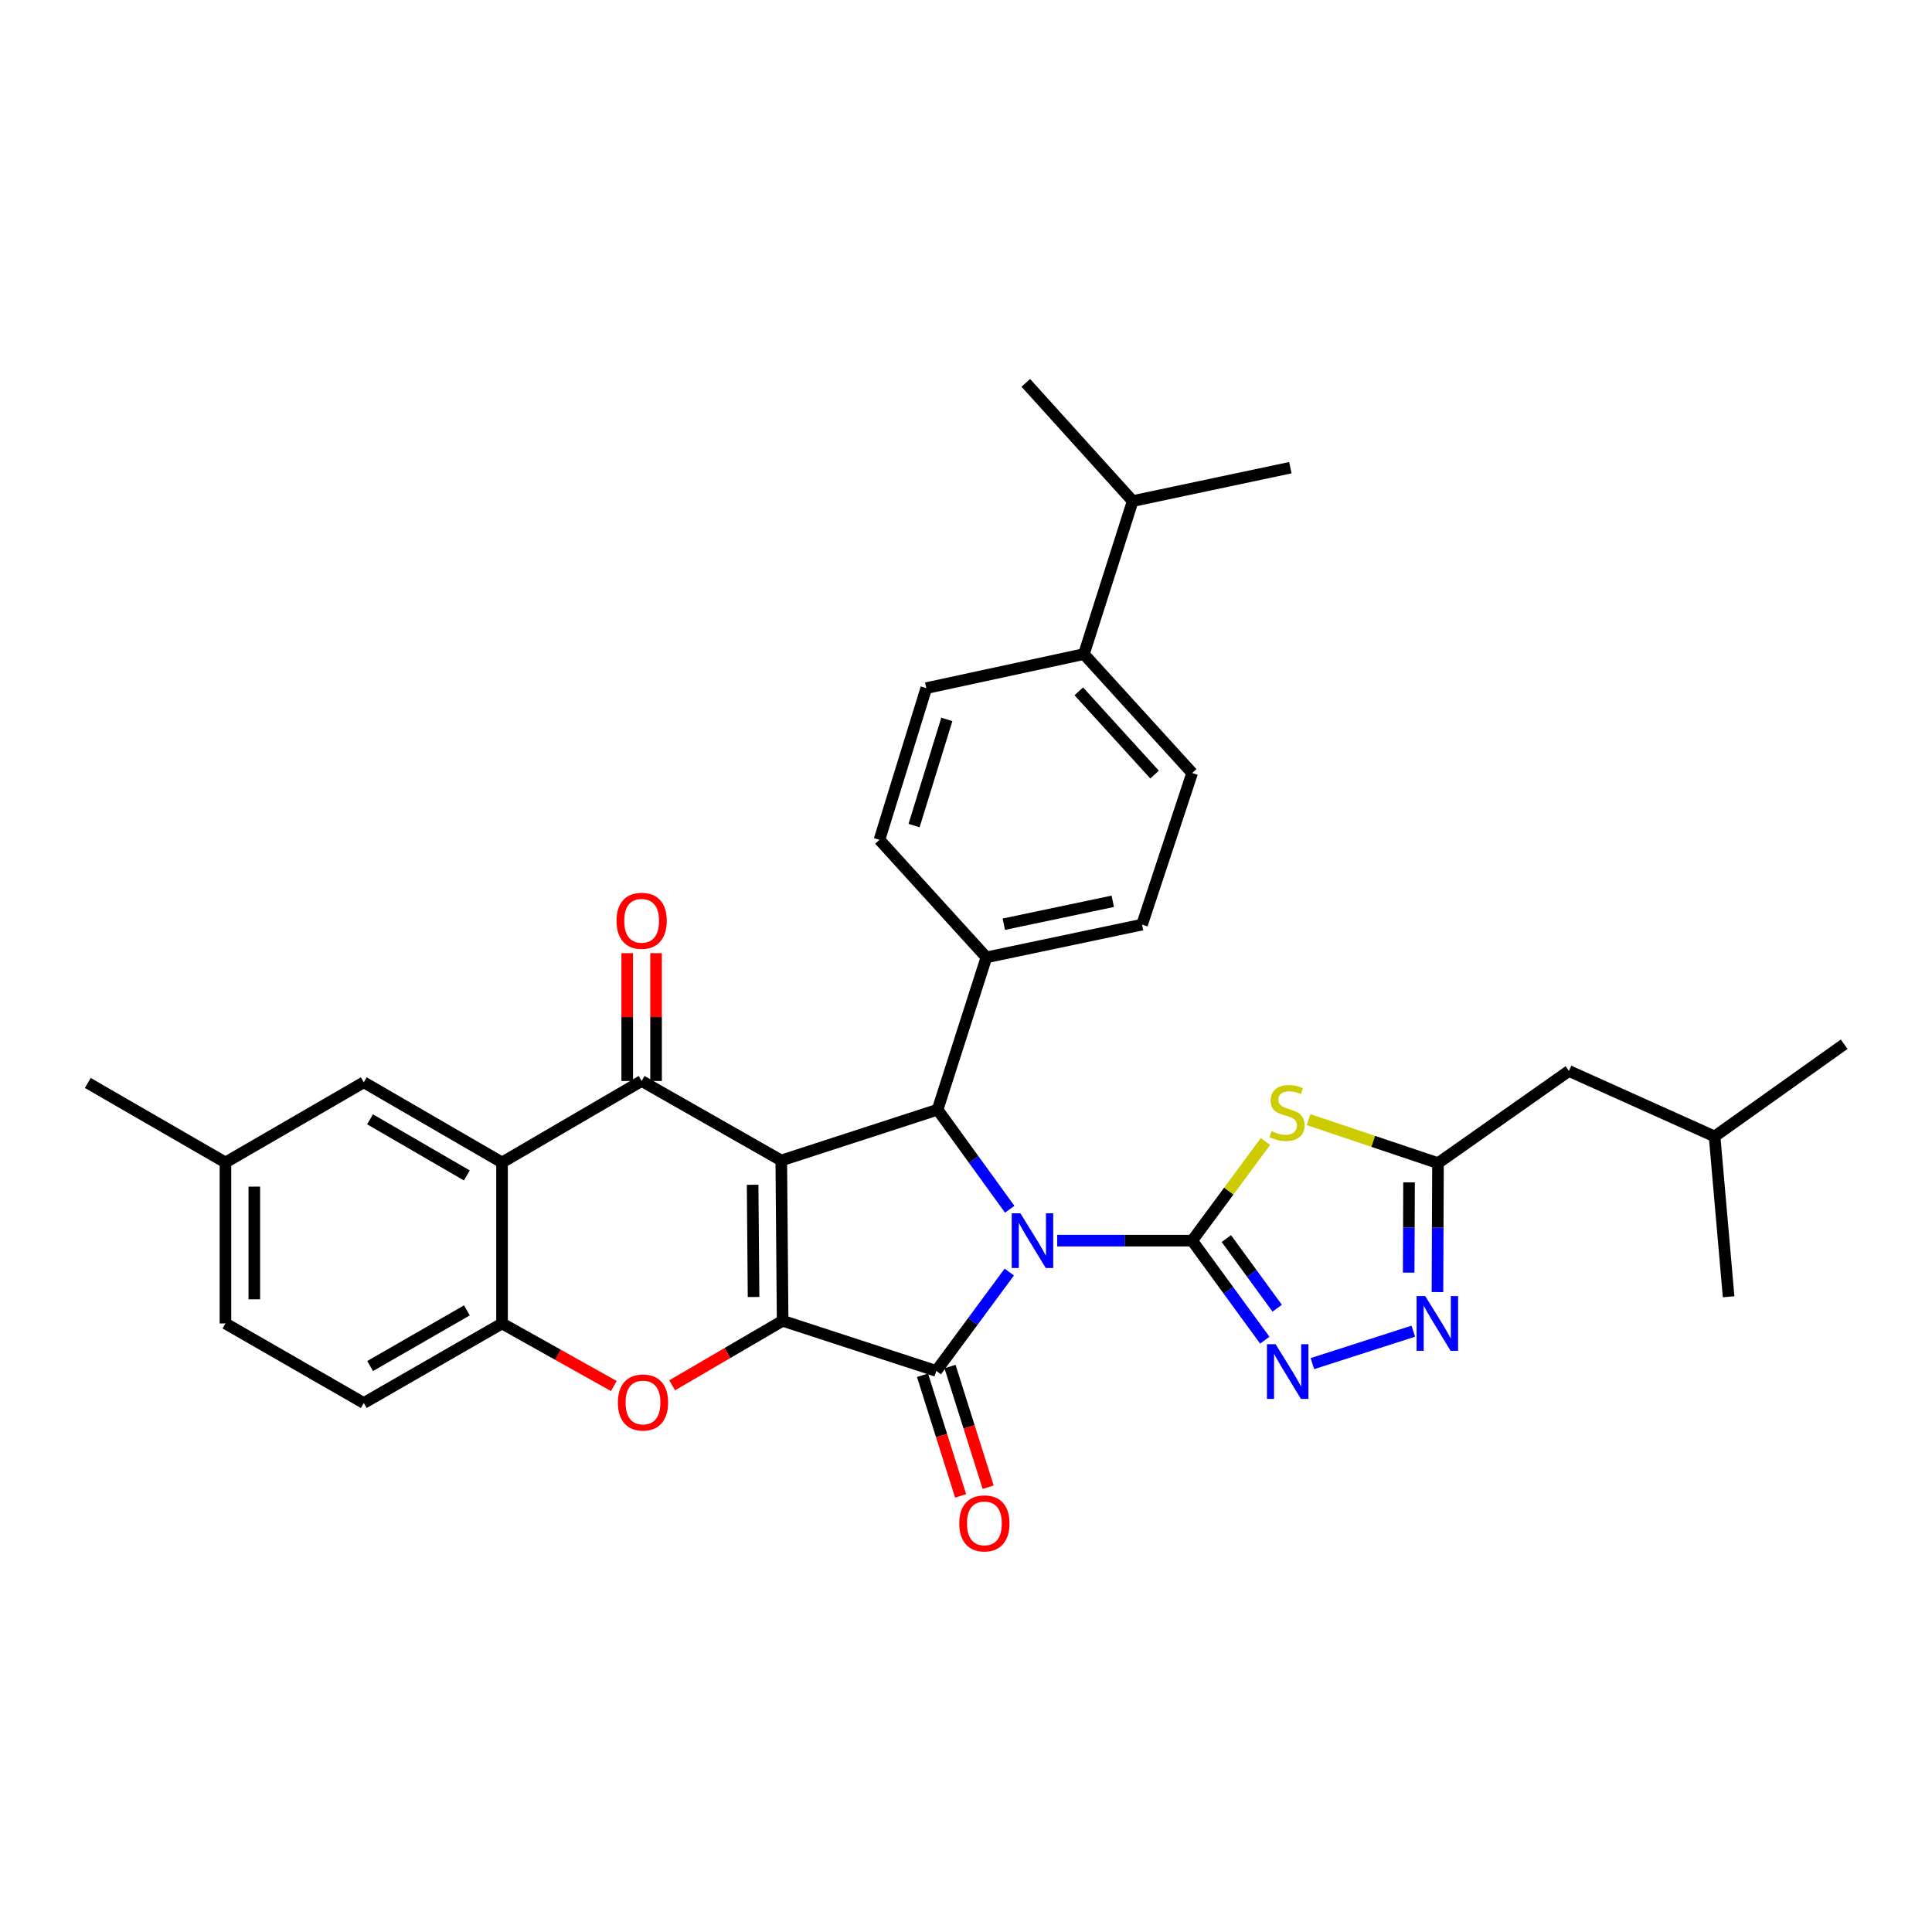 <?xml version='1.0' encoding='iso-8859-1'?>
<svg version='1.1' baseProfile='full'
              xmlns='http://www.w3.org/2000/svg'
                      xmlns:rdkit='http://www.rdkit.org/xml'
                      xmlns:xlink='http://www.w3.org/1999/xlink'
                  xml:space='preserve'
width='1000px' height='1000px' viewBox='0 0 1000 1000'>
<!-- END OF HEADER -->
<rect style='opacity:1.0;fill:#FFFFFF;stroke:none' width='1000' height='1000' x='0' y='0'> </rect>
<path class='bond-1' d='M 547.213,642.156 L 582.134,642.156' style='fill:none;fill-rule:evenodd;stroke:#0000FF;stroke-width:6px;stroke-linecap:butt;stroke-linejoin:miter;stroke-opacity:1' />
<path class='bond-1' d='M 582.134,642.156 L 617.055,642.156' style='fill:none;fill-rule:evenodd;stroke:#000000;stroke-width:6px;stroke-linecap:butt;stroke-linejoin:miter;stroke-opacity:1' />
<path class='bond-3' d='M 522.403,658.411 L 503.508,683.998' style='fill:none;fill-rule:evenodd;stroke:#0000FF;stroke-width:6px;stroke-linecap:butt;stroke-linejoin:miter;stroke-opacity:1' />
<path class='bond-3' d='M 503.508,683.998 L 484.614,709.584' style='fill:none;fill-rule:evenodd;stroke:#000000;stroke-width:6px;stroke-linecap:butt;stroke-linejoin:miter;stroke-opacity:1' />
<path class='bond-4' d='M 522.631,625.903 L 503.963,600.137' style='fill:none;fill-rule:evenodd;stroke:#0000FF;stroke-width:6px;stroke-linecap:butt;stroke-linejoin:miter;stroke-opacity:1' />
<path class='bond-4' d='M 503.963,600.137 L 485.294,574.371' style='fill:none;fill-rule:evenodd;stroke:#000000;stroke-width:6px;stroke-linecap:butt;stroke-linejoin:miter;stroke-opacity:1' />
<path class='bond-0' d='M 404.389,600.662 L 485.294,574.371' style='fill:none;fill-rule:evenodd;stroke:#000000;stroke-width:6px;stroke-linecap:butt;stroke-linejoin:miter;stroke-opacity:1' />
<path class='bond-5' d='M 404.389,600.662 L 332.114,559.516' style='fill:none;fill-rule:evenodd;stroke:#000000;stroke-width:6px;stroke-linecap:butt;stroke-linejoin:miter;stroke-opacity:1' />
<path class='bond-33' d='M 404.389,600.662 L 405.086,683.642' style='fill:none;fill-rule:evenodd;stroke:#000000;stroke-width:6px;stroke-linecap:butt;stroke-linejoin:miter;stroke-opacity:1' />
<path class='bond-33' d='M 389.556,613.234 L 390.044,671.32' style='fill:none;fill-rule:evenodd;stroke:#000000;stroke-width:6px;stroke-linecap:butt;stroke-linejoin:miter;stroke-opacity:1' />
<path class='bond-6' d='M 617.055,642.156 L 636.035,616.494' style='fill:none;fill-rule:evenodd;stroke:#000000;stroke-width:6px;stroke-linecap:butt;stroke-linejoin:miter;stroke-opacity:1' />
<path class='bond-6' d='M 636.035,616.494 L 655.015,590.833' style='fill:none;fill-rule:evenodd;stroke:#CCCC00;stroke-width:6px;stroke-linecap:butt;stroke-linejoin:miter;stroke-opacity:1' />
<path class='bond-8' d='M 617.055,642.156 L 635.85,667.912' style='fill:none;fill-rule:evenodd;stroke:#000000;stroke-width:6px;stroke-linecap:butt;stroke-linejoin:miter;stroke-opacity:1' />
<path class='bond-8' d='M 635.85,667.912 L 654.645,693.667' style='fill:none;fill-rule:evenodd;stroke:#0000FF;stroke-width:6px;stroke-linecap:butt;stroke-linejoin:miter;stroke-opacity:1' />
<path class='bond-8' d='M 634.761,641.077 L 647.917,659.106' style='fill:none;fill-rule:evenodd;stroke:#000000;stroke-width:6px;stroke-linecap:butt;stroke-linejoin:miter;stroke-opacity:1' />
<path class='bond-8' d='M 647.917,659.106 L 661.073,677.135' style='fill:none;fill-rule:evenodd;stroke:#0000FF;stroke-width:6px;stroke-linecap:butt;stroke-linejoin:miter;stroke-opacity:1' />
<path class='bond-2' d='M 405.086,683.642 L 484.614,709.584' style='fill:none;fill-rule:evenodd;stroke:#000000;stroke-width:6px;stroke-linecap:butt;stroke-linejoin:miter;stroke-opacity:1' />
<path class='bond-7' d='M 405.086,683.642 L 376.495,700.339' style='fill:none;fill-rule:evenodd;stroke:#000000;stroke-width:6px;stroke-linecap:butt;stroke-linejoin:miter;stroke-opacity:1' />
<path class='bond-7' d='M 376.495,700.339 L 347.903,717.036' style='fill:none;fill-rule:evenodd;stroke:#FF0000;stroke-width:6px;stroke-linecap:butt;stroke-linejoin:miter;stroke-opacity:1' />
<path class='bond-14' d='M 477.492,711.834 L 487.356,743.056' style='fill:none;fill-rule:evenodd;stroke:#000000;stroke-width:6px;stroke-linecap:butt;stroke-linejoin:miter;stroke-opacity:1' />
<path class='bond-14' d='M 487.356,743.056 L 497.22,774.278' style='fill:none;fill-rule:evenodd;stroke:#FF0000;stroke-width:6px;stroke-linecap:butt;stroke-linejoin:miter;stroke-opacity:1' />
<path class='bond-14' d='M 491.736,707.334 L 501.6,738.556' style='fill:none;fill-rule:evenodd;stroke:#000000;stroke-width:6px;stroke-linecap:butt;stroke-linejoin:miter;stroke-opacity:1' />
<path class='bond-14' d='M 501.6,738.556 L 511.464,769.778' style='fill:none;fill-rule:evenodd;stroke:#FF0000;stroke-width:6px;stroke-linecap:butt;stroke-linejoin:miter;stroke-opacity:1' />
<path class='bond-13' d='M 485.294,574.371 L 510.556,495.532' style='fill:none;fill-rule:evenodd;stroke:#000000;stroke-width:6px;stroke-linecap:butt;stroke-linejoin:miter;stroke-opacity:1' />
<path class='bond-9' d='M 332.114,559.516 L 259.856,601.699' style='fill:none;fill-rule:evenodd;stroke:#000000;stroke-width:6px;stroke-linecap:butt;stroke-linejoin:miter;stroke-opacity:1' />
<path class='bond-15' d='M 339.583,559.516 L 339.583,526.435' style='fill:none;fill-rule:evenodd;stroke:#000000;stroke-width:6px;stroke-linecap:butt;stroke-linejoin:miter;stroke-opacity:1' />
<path class='bond-15' d='M 339.583,526.435 L 339.583,493.354' style='fill:none;fill-rule:evenodd;stroke:#FF0000;stroke-width:6px;stroke-linecap:butt;stroke-linejoin:miter;stroke-opacity:1' />
<path class='bond-15' d='M 324.645,559.516 L 324.645,526.435' style='fill:none;fill-rule:evenodd;stroke:#000000;stroke-width:6px;stroke-linecap:butt;stroke-linejoin:miter;stroke-opacity:1' />
<path class='bond-15' d='M 324.645,526.435 L 324.645,493.354' style='fill:none;fill-rule:evenodd;stroke:#FF0000;stroke-width:6px;stroke-linecap:butt;stroke-linejoin:miter;stroke-opacity:1' />
<path class='bond-11' d='M 677.301,579.511 L 710.801,590.775' style='fill:none;fill-rule:evenodd;stroke:#CCCC00;stroke-width:6px;stroke-linecap:butt;stroke-linejoin:miter;stroke-opacity:1' />
<path class='bond-11' d='M 710.801,590.775 L 744.302,602.039' style='fill:none;fill-rule:evenodd;stroke:#000000;stroke-width:6px;stroke-linecap:butt;stroke-linejoin:miter;stroke-opacity:1' />
<path class='bond-12' d='M 317.721,717.405 L 288.788,701.212' style='fill:none;fill-rule:evenodd;stroke:#FF0000;stroke-width:6px;stroke-linecap:butt;stroke-linejoin:miter;stroke-opacity:1' />
<path class='bond-12' d='M 288.788,701.212 L 259.856,685.02' style='fill:none;fill-rule:evenodd;stroke:#000000;stroke-width:6px;stroke-linecap:butt;stroke-linejoin:miter;stroke-opacity:1' />
<path class='bond-10' d='M 679.282,705.817 L 731.523,689.019' style='fill:none;fill-rule:evenodd;stroke:#0000FF;stroke-width:6px;stroke-linecap:butt;stroke-linejoin:miter;stroke-opacity:1' />
<path class='bond-16' d='M 259.856,601.699 L 188.286,560.205' style='fill:none;fill-rule:evenodd;stroke:#000000;stroke-width:6px;stroke-linecap:butt;stroke-linejoin:miter;stroke-opacity:1' />
<path class='bond-16' d='M 241.628,608.398 L 191.529,579.352' style='fill:none;fill-rule:evenodd;stroke:#000000;stroke-width:6px;stroke-linecap:butt;stroke-linejoin:miter;stroke-opacity:1' />
<path class='bond-36' d='M 259.856,601.699 L 259.856,685.02' style='fill:none;fill-rule:evenodd;stroke:#000000;stroke-width:6px;stroke-linecap:butt;stroke-linejoin:miter;stroke-opacity:1' />
<path class='bond-34' d='M 744.028,668.785 L 744.165,635.412' style='fill:none;fill-rule:evenodd;stroke:#0000FF;stroke-width:6px;stroke-linecap:butt;stroke-linejoin:miter;stroke-opacity:1' />
<path class='bond-34' d='M 744.165,635.412 L 744.302,602.039' style='fill:none;fill-rule:evenodd;stroke:#000000;stroke-width:6px;stroke-linecap:butt;stroke-linejoin:miter;stroke-opacity:1' />
<path class='bond-34' d='M 729.132,658.712 L 729.227,635.351' style='fill:none;fill-rule:evenodd;stroke:#0000FF;stroke-width:6px;stroke-linecap:butt;stroke-linejoin:miter;stroke-opacity:1' />
<path class='bond-34' d='M 729.227,635.351 L 729.323,611.99' style='fill:none;fill-rule:evenodd;stroke:#000000;stroke-width:6px;stroke-linecap:butt;stroke-linejoin:miter;stroke-opacity:1' />
<path class='bond-23' d='M 744.302,602.039 L 812.071,554.329' style='fill:none;fill-rule:evenodd;stroke:#000000;stroke-width:6px;stroke-linecap:butt;stroke-linejoin:miter;stroke-opacity:1' />
<path class='bond-18' d='M 259.856,685.02 L 188.286,726.19' style='fill:none;fill-rule:evenodd;stroke:#000000;stroke-width:6px;stroke-linecap:butt;stroke-linejoin:miter;stroke-opacity:1' />
<path class='bond-18' d='M 241.672,678.247 L 191.573,707.066' style='fill:none;fill-rule:evenodd;stroke:#000000;stroke-width:6px;stroke-linecap:butt;stroke-linejoin:miter;stroke-opacity:1' />
<path class='bond-19' d='M 510.556,495.532 L 455.211,434.684' style='fill:none;fill-rule:evenodd;stroke:#000000;stroke-width:6px;stroke-linecap:butt;stroke-linejoin:miter;stroke-opacity:1' />
<path class='bond-20' d='M 510.556,495.532 L 591.122,478.585' style='fill:none;fill-rule:evenodd;stroke:#000000;stroke-width:6px;stroke-linecap:butt;stroke-linejoin:miter;stroke-opacity:1' />
<path class='bond-20' d='M 519.566,478.372 L 575.962,466.509' style='fill:none;fill-rule:evenodd;stroke:#000000;stroke-width:6px;stroke-linecap:butt;stroke-linejoin:miter;stroke-opacity:1' />
<path class='bond-24' d='M 188.286,560.205 L 116.692,601.699' style='fill:none;fill-rule:evenodd;stroke:#000000;stroke-width:6px;stroke-linecap:butt;stroke-linejoin:miter;stroke-opacity:1' />
<path class='bond-17' d='M 561.038,338.55 L 617.055,400.111' style='fill:none;fill-rule:evenodd;stroke:#000000;stroke-width:6px;stroke-linecap:butt;stroke-linejoin:miter;stroke-opacity:1' />
<path class='bond-17' d='M 558.392,357.838 L 597.604,400.931' style='fill:none;fill-rule:evenodd;stroke:#000000;stroke-width:6px;stroke-linecap:butt;stroke-linejoin:miter;stroke-opacity:1' />
<path class='bond-25' d='M 561.038,338.55 L 586.275,259.354' style='fill:none;fill-rule:evenodd;stroke:#000000;stroke-width:6px;stroke-linecap:butt;stroke-linejoin:miter;stroke-opacity:1' />
<path class='bond-35' d='M 561.038,338.55 L 479.435,356.177' style='fill:none;fill-rule:evenodd;stroke:#000000;stroke-width:6px;stroke-linecap:butt;stroke-linejoin:miter;stroke-opacity:1' />
<path class='bond-26' d='M 188.286,726.19 L 116.692,685.02' style='fill:none;fill-rule:evenodd;stroke:#000000;stroke-width:6px;stroke-linecap:butt;stroke-linejoin:miter;stroke-opacity:1' />
<path class='bond-22' d='M 455.211,434.684 L 479.435,356.177' style='fill:none;fill-rule:evenodd;stroke:#000000;stroke-width:6px;stroke-linecap:butt;stroke-linejoin:miter;stroke-opacity:1' />
<path class='bond-22' d='M 473.119,427.313 L 490.076,372.358' style='fill:none;fill-rule:evenodd;stroke:#000000;stroke-width:6px;stroke-linecap:butt;stroke-linejoin:miter;stroke-opacity:1' />
<path class='bond-21' d='M 591.122,478.585 L 617.055,400.111' style='fill:none;fill-rule:evenodd;stroke:#000000;stroke-width:6px;stroke-linecap:butt;stroke-linejoin:miter;stroke-opacity:1' />
<path class='bond-27' d='M 812.071,554.329 L 887.466,588.222' style='fill:none;fill-rule:evenodd;stroke:#000000;stroke-width:6px;stroke-linecap:butt;stroke-linejoin:miter;stroke-opacity:1' />
<path class='bond-30' d='M 116.692,601.699 L 45.455,560.545' style='fill:none;fill-rule:evenodd;stroke:#000000;stroke-width:6px;stroke-linecap:butt;stroke-linejoin:miter;stroke-opacity:1' />
<path class='bond-37' d='M 116.692,601.699 L 116.692,685.02' style='fill:none;fill-rule:evenodd;stroke:#000000;stroke-width:6px;stroke-linecap:butt;stroke-linejoin:miter;stroke-opacity:1' />
<path class='bond-37' d='M 131.63,614.197 L 131.63,672.522' style='fill:none;fill-rule:evenodd;stroke:#000000;stroke-width:6px;stroke-linecap:butt;stroke-linejoin:miter;stroke-opacity:1' />
<path class='bond-28' d='M 586.275,259.354 L 667.886,242.068' style='fill:none;fill-rule:evenodd;stroke:#000000;stroke-width:6px;stroke-linecap:butt;stroke-linejoin:miter;stroke-opacity:1' />
<path class='bond-29' d='M 586.275,259.354 L 530.955,198.167' style='fill:none;fill-rule:evenodd;stroke:#000000;stroke-width:6px;stroke-linecap:butt;stroke-linejoin:miter;stroke-opacity:1' />
<path class='bond-31' d='M 887.466,588.222 L 894.727,671.202' style='fill:none;fill-rule:evenodd;stroke:#000000;stroke-width:6px;stroke-linecap:butt;stroke-linejoin:miter;stroke-opacity:1' />
<path class='bond-32' d='M 887.466,588.222 L 954.545,540.495' style='fill:none;fill-rule:evenodd;stroke:#000000;stroke-width:6px;stroke-linecap:butt;stroke-linejoin:miter;stroke-opacity:1' />
<path  class='atom-0' d='M 528.147 627.996
L 537.427 642.996
Q 538.347 644.476, 539.827 647.156
Q 541.307 649.836, 541.387 649.996
L 541.387 627.996
L 545.147 627.996
L 545.147 656.316
L 541.267 656.316
L 531.307 639.916
Q 530.147 637.996, 528.907 635.796
Q 527.707 633.596, 527.347 632.916
L 527.347 656.316
L 523.667 656.316
L 523.667 627.996
L 528.147 627.996
' fill='#0000FF'/>
<path  class='atom-7' d='M 658.16 585.485
Q 658.48 585.605, 659.8 586.165
Q 661.12 586.725, 662.56 587.085
Q 664.04 587.405, 665.48 587.405
Q 668.16 587.405, 669.72 586.125
Q 671.28 584.805, 671.28 582.525
Q 671.28 580.965, 670.48 580.005
Q 669.72 579.045, 668.52 578.525
Q 667.32 578.005, 665.32 577.405
Q 662.8 576.645, 661.28 575.925
Q 659.8 575.205, 658.72 573.685
Q 657.68 572.165, 657.68 569.605
Q 657.68 566.045, 660.08 563.845
Q 662.52 561.645, 667.32 561.645
Q 670.6 561.645, 674.32 563.205
L 673.4 566.285
Q 670 564.885, 667.44 564.885
Q 664.68 564.885, 663.16 566.045
Q 661.64 567.165, 661.68 569.125
Q 661.68 570.645, 662.44 571.565
Q 663.24 572.485, 664.36 573.005
Q 665.52 573.525, 667.44 574.125
Q 670 574.925, 671.52 575.725
Q 673.04 576.525, 674.12 578.165
Q 675.24 579.765, 675.24 582.525
Q 675.24 586.445, 672.6 588.565
Q 670 590.645, 665.64 590.645
Q 663.12 590.645, 661.2 590.085
Q 659.32 589.565, 657.08 588.645
L 658.16 585.485
' fill='#CCCC00'/>
<path  class='atom-8' d='M 319.811 725.93
Q 319.811 719.13, 323.171 715.33
Q 326.531 711.53, 332.811 711.53
Q 339.091 711.53, 342.451 715.33
Q 345.811 719.13, 345.811 725.93
Q 345.811 732.81, 342.411 736.73
Q 339.011 740.61, 332.811 740.61
Q 326.571 740.61, 323.171 736.73
Q 319.811 732.85, 319.811 725.93
M 332.811 737.41
Q 337.131 737.41, 339.451 734.53
Q 341.811 731.61, 341.811 725.93
Q 341.811 720.37, 339.451 717.57
Q 337.131 714.73, 332.811 714.73
Q 328.491 714.73, 326.131 717.53
Q 323.811 720.33, 323.811 725.93
Q 323.811 731.65, 326.131 734.53
Q 328.491 737.41, 332.811 737.41
' fill='#FF0000'/>
<path  class='atom-9' d='M 660.248 695.764
L 669.528 710.764
Q 670.448 712.244, 671.928 714.924
Q 673.408 717.604, 673.488 717.764
L 673.488 695.764
L 677.248 695.764
L 677.248 724.084
L 673.368 724.084
L 663.408 707.684
Q 662.248 705.764, 661.008 703.564
Q 659.808 701.364, 659.448 700.684
L 659.448 724.084
L 655.768 724.084
L 655.768 695.764
L 660.248 695.764
' fill='#0000FF'/>
<path  class='atom-11' d='M 737.702 670.86
L 746.982 685.86
Q 747.902 687.34, 749.382 690.02
Q 750.862 692.7, 750.942 692.86
L 750.942 670.86
L 754.702 670.86
L 754.702 699.18
L 750.822 699.18
L 740.862 682.78
Q 739.702 680.86, 738.462 678.66
Q 737.262 676.46, 736.902 675.78
L 736.902 699.18
L 733.222 699.18
L 733.222 670.86
L 737.702 670.86
' fill='#0000FF'/>
<path  class='atom-15' d='M 496.519 788.495
Q 496.519 781.695, 499.879 777.895
Q 503.239 774.095, 509.519 774.095
Q 515.799 774.095, 519.159 777.895
Q 522.519 781.695, 522.519 788.495
Q 522.519 795.375, 519.119 799.295
Q 515.719 803.175, 509.519 803.175
Q 503.279 803.175, 499.879 799.295
Q 496.519 795.415, 496.519 788.495
M 509.519 799.975
Q 513.839 799.975, 516.159 797.095
Q 518.519 794.175, 518.519 788.495
Q 518.519 782.935, 516.159 780.135
Q 513.839 777.295, 509.519 777.295
Q 505.199 777.295, 502.839 780.095
Q 500.519 782.895, 500.519 788.495
Q 500.519 794.215, 502.839 797.095
Q 505.199 799.975, 509.519 799.975
' fill='#FF0000'/>
<path  class='atom-16' d='M 319.114 476.599
Q 319.114 469.799, 322.474 465.999
Q 325.834 462.199, 332.114 462.199
Q 338.394 462.199, 341.754 465.999
Q 345.114 469.799, 345.114 476.599
Q 345.114 483.479, 341.714 487.399
Q 338.314 491.279, 332.114 491.279
Q 325.874 491.279, 322.474 487.399
Q 319.114 483.519, 319.114 476.599
M 332.114 488.079
Q 336.434 488.079, 338.754 485.199
Q 341.114 482.279, 341.114 476.599
Q 341.114 471.039, 338.754 468.239
Q 336.434 465.399, 332.114 465.399
Q 327.794 465.399, 325.434 468.199
Q 323.114 470.999, 323.114 476.599
Q 323.114 482.319, 325.434 485.199
Q 327.794 488.079, 332.114 488.079
' fill='#FF0000'/>
</svg>
